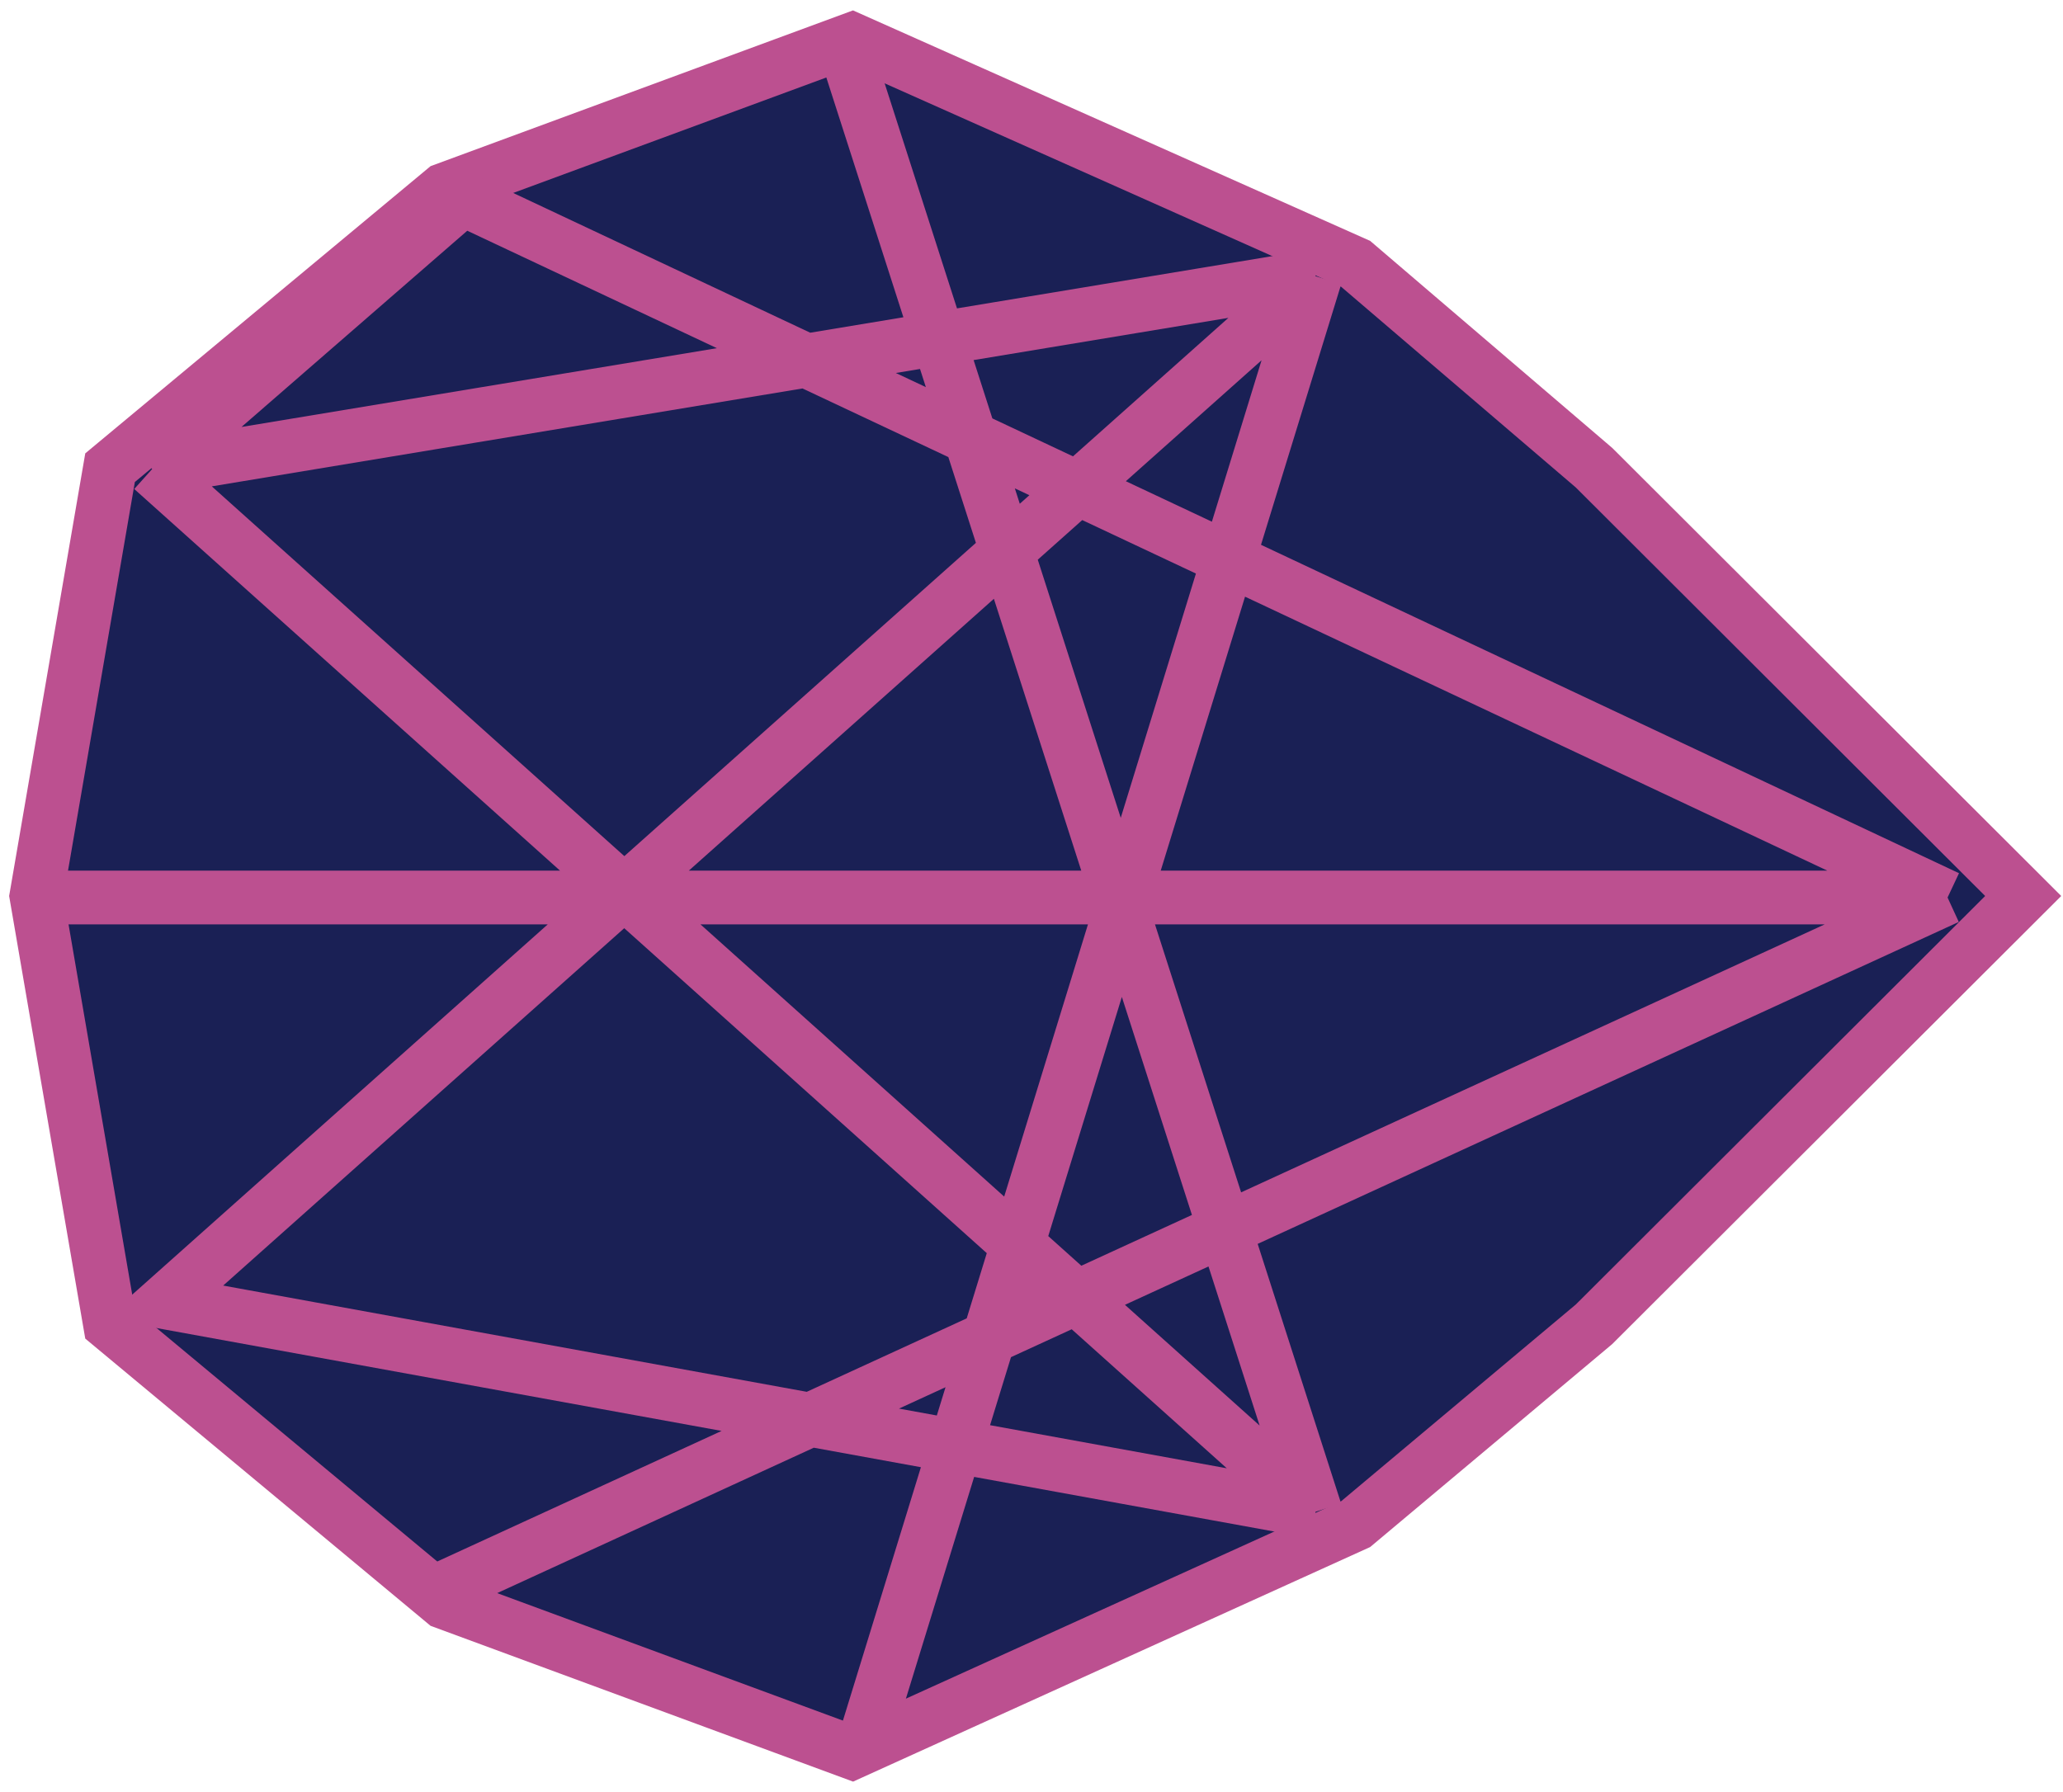<svg width="183" height="159" viewBox="0 0 183 159" fill="none" xmlns="http://www.w3.org/2000/svg">
<path d="M75.581 3.494L120.256 23.409L141.398 41.494L179.469 79.494L141.398 117.494L120.256 135.223L75.581 155.494L39.404 142.153L9.763 117.494L3.229 79.494L9.763 41.494L39.404 16.835L75.581 3.494Z" fill="#1A2055" stroke="#BC5090" stroke-width="4.767"/>
<path d="M172.76 79.63L108.647 109.076L116.697 134.126L84.757 128.31L71.877 125.964L14.566 115.528L54.845 79.63L55.378 79.155L13.499 41.611L41.058 17.653L71.528 31.992L83.251 30.049L116.697 24.504L108.972 49.612L172.76 79.63Z" fill="#1A2055"/>
<path d="M38.591 141.252L172.76 79.63M172.76 79.63L41.058 17.653L13.499 41.611M172.76 79.63H5.51M13.499 41.611L116.697 24.504M13.499 41.611L116.697 134.126M116.697 24.504L14.566 115.528L116.697 134.126M116.697 24.504L76.812 154.132M116.697 134.126L75.04 4.498" stroke="#BC5090" stroke-width="4.767"/>
</svg>
